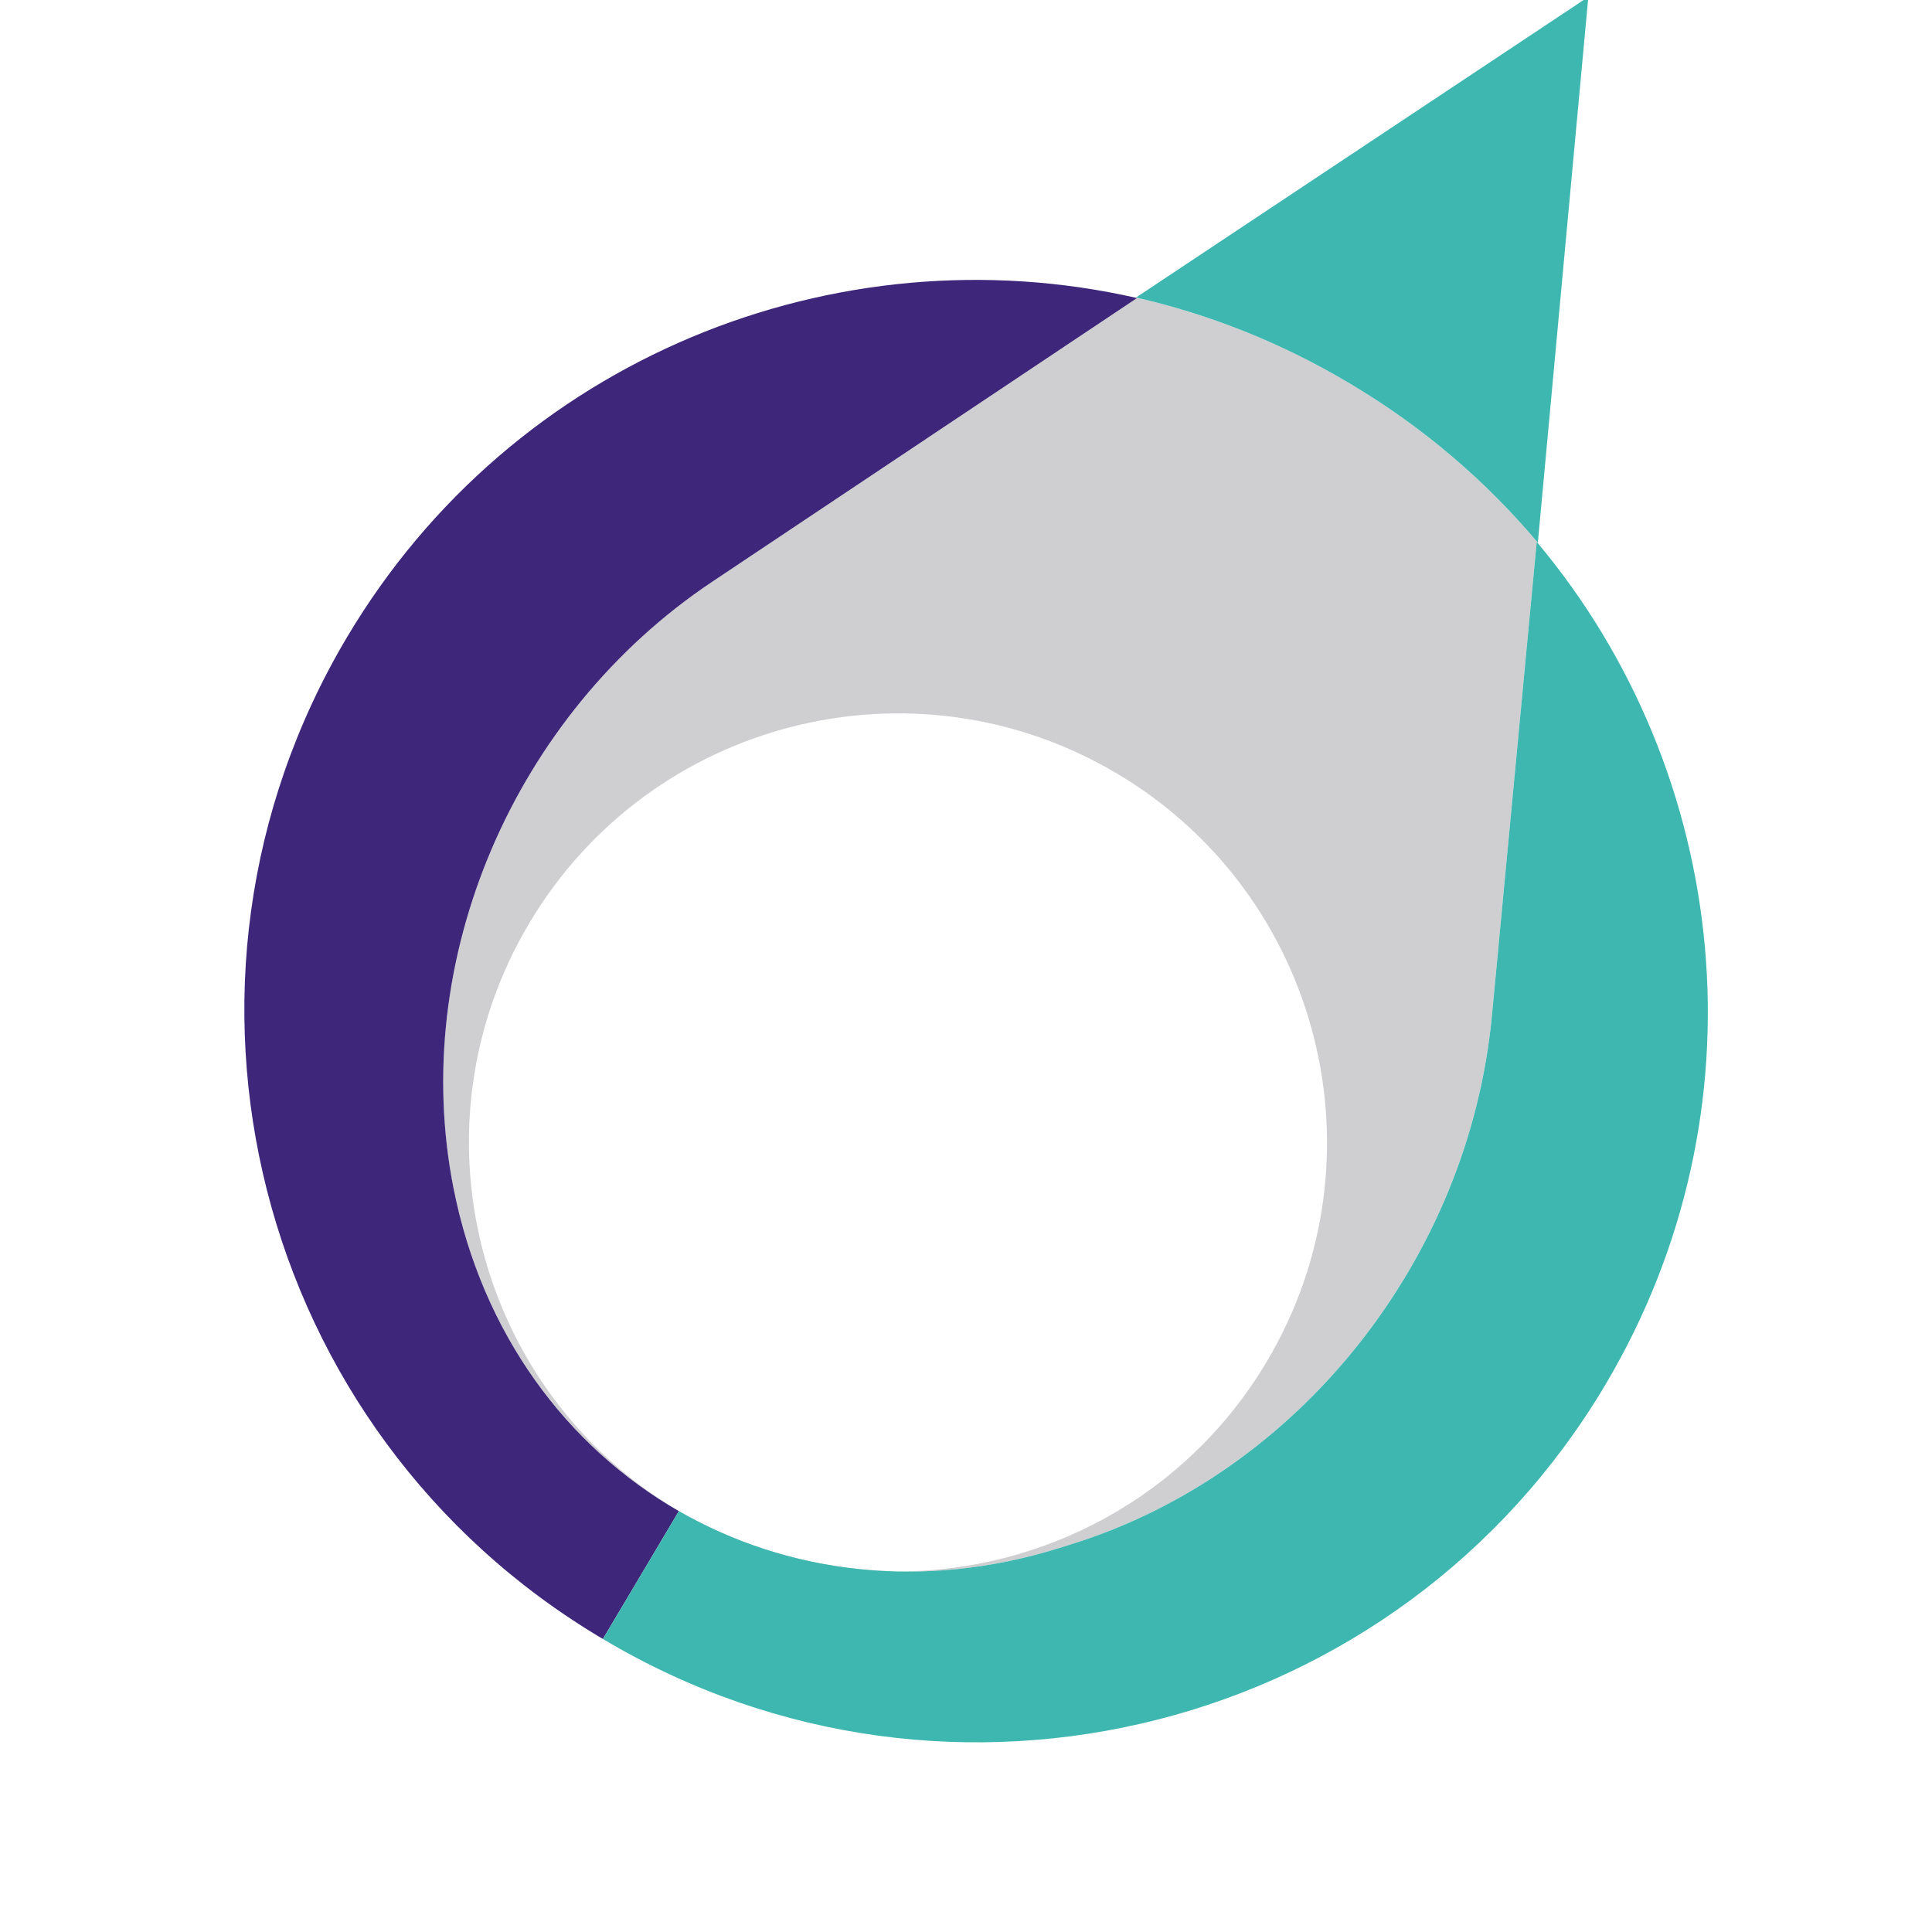 <svg xmlns="http://www.w3.org/2000/svg" version="1.1" xmlns:xlink="http://www.w3.org/1999/xlink" width="1000" height="1000"><style>
    #light-icon {
      display: inline;
    }
    #dark-icon {
      display: none;
    }

    @media (prefers-color-scheme: dark) {
      #light-icon {
        display: none;
      }
      #dark-icon {
        display: inline;
      }
    }
  </style><g id="light-icon"><svg xmlns="http://www.w3.org/2000/svg" version="1.1" xmlns:xlink="http://www.w3.org/1999/xlink" width="1000" height="1000"><g><g transform="matrix(8.929,0,0,8.929,0,0)"><svg xmlns="http://www.w3.org/2000/svg" version="1.1" xmlns:xlink="http://www.w3.org/1999/xlink" width="112" height="112"><svg width="112" height="112" viewBox="0 0 112 112" fill="none" xmlns="http://www.w3.org/2000/svg">
<g clip-path="url(#clip0_633_1035)">
<path d="M65.933 17.264C70.128 18.232 74.248 19.855 78.149 22.174L78.289 22.256C82.486 24.752 86.097 27.856 89.081 31.385L86.483 58.87C85.149 72.975 75.288 85.391 62.16 89.498L61.392 89.738C58.207 90.734 55.037 91.166 51.976 91.094C60.48 91.113 68.773 86.769 73.432 78.931C80.448 67.127 76.564 51.863 64.759 44.846C52.954 37.83 37.694 41.715 30.678 53.519C23.707 65.247 27.489 80.383 39.121 87.463C32.72 83.695 27.933 77.196 26.288 68.873C23.681 55.68 29.768 41.413 41.284 33.723L65.933 17.264ZM39.121 87.463C42.94 89.711 47.333 90.984 51.976 91.094C47.673 91.084 43.315 89.96 39.346 87.601C39.27 87.556 39.196 87.508 39.121 87.463Z" fill="#CFCFD1"></path>
<path d="M89.146 31.458C86.15 27.899 82.517 24.769 78.29 22.257L78.151 22.174C74.225 19.841 70.077 18.212 65.855 17.245L92.073 -0.182L89.146 31.458Z" fill="#3DB7B0"></path>
<path d="M20.115 36.938C29.742 20.741 48.48 13.305 65.913 17.277L41.284 33.724C29.769 41.413 23.683 55.68 26.289 68.873C27.953 77.296 32.837 83.851 39.353 87.597L34.949 95.008C34.926 94.995 34.903 94.982 34.88 94.968C14.778 83.02 8.167 57.04 20.115 36.938Z" fill="#3E267A"></path>
<path d="M89.081 31.412C100.34 44.815 102.499 64.388 93.051 80.286C81.103 100.387 55.121 106.997 35.019 95.05C34.996 95.036 34.973 95.022 34.95 95.008L39.354 87.595C45.652 91.216 53.474 92.216 61.394 89.738L62.163 89.498C75.29 85.392 85.151 72.975 86.485 58.87L89.081 31.412Z" fill="#3DB7B0"></path>
</g>
<defs>
<clipPath id="clip0_633_1035">
<rect width="112" height="112" fill="white"></rect>
</clipPath>
</defs>
</svg></svg></g></g></svg></g><g id="dark-icon"><svg xmlns="http://www.w3.org/2000/svg" version="1.1" xmlns:xlink="http://www.w3.org/1999/xlink" width="1000" height="1000"><g><g transform="matrix(8.929,0,0,8.929,0,0)"><svg xmlns="http://www.w3.org/2000/svg" version="1.1" xmlns:xlink="http://www.w3.org/1999/xlink" width="112" height="112"><svg width="112" height="112" viewBox="0 0 112 112" fill="none" xmlns="http://www.w3.org/2000/svg">
<g clip-path="url(#clip0_637_1125)">
<path d="M65.933 17.264C70.128 18.232 74.248 19.855 78.149 22.174L78.289 22.256C82.486 24.752 86.097 27.856 89.081 31.385L86.483 58.87C85.149 72.975 75.288 85.391 62.16 89.498L61.392 89.738C58.207 90.734 55.037 91.166 51.976 91.094C60.48 91.113 68.773 86.769 73.432 78.931C80.448 67.127 76.564 51.863 64.759 44.846C52.954 37.83 37.694 41.715 30.678 53.519C23.707 65.247 27.489 80.383 39.121 87.463C32.72 83.695 27.933 77.196 26.288 68.873C23.681 55.68 29.768 41.413 41.284 33.723L65.933 17.264ZM39.121 87.463C42.94 89.711 47.333 90.984 51.976 91.094C47.673 91.084 43.315 89.96 39.346 87.601C39.27 87.556 39.196 87.508 39.121 87.463Z" fill="#8770CE"></path>
<path d="M89.146 31.458C86.15 27.899 82.517 24.769 78.29 22.257L78.151 22.174C74.225 19.841 70.077 18.212 65.855 17.245L92.073 -0.182L89.146 31.458Z" fill="#3DB7B0"></path>
<path d="M20.115 36.938C29.742 20.741 48.48 13.305 65.913 17.277L41.284 33.724C29.769 41.413 23.683 55.68 26.289 68.873C27.953 77.296 32.837 83.851 39.353 87.597L34.949 95.008C34.926 94.995 34.903 94.982 34.88 94.968C14.778 83.02 8.167 57.04 20.115 36.938Z" fill="white"></path>
<path d="M89.081 31.412C100.34 44.815 102.499 64.388 93.051 80.286C81.103 100.387 55.121 106.997 35.019 95.05C34.996 95.036 34.973 95.022 34.95 95.008L39.354 87.595C45.652 91.216 53.474 92.216 61.394 89.738L62.163 89.498C75.29 85.392 85.151 72.975 86.485 58.87L89.081 31.412Z" fill="#3DB7B0"></path>
</g>
<defs>
<clipPath id="clip0_637_1125">
<rect width="112" height="112" fill="white"></rect>
</clipPath>
</defs>
</svg></svg></g></g></svg></g></svg>